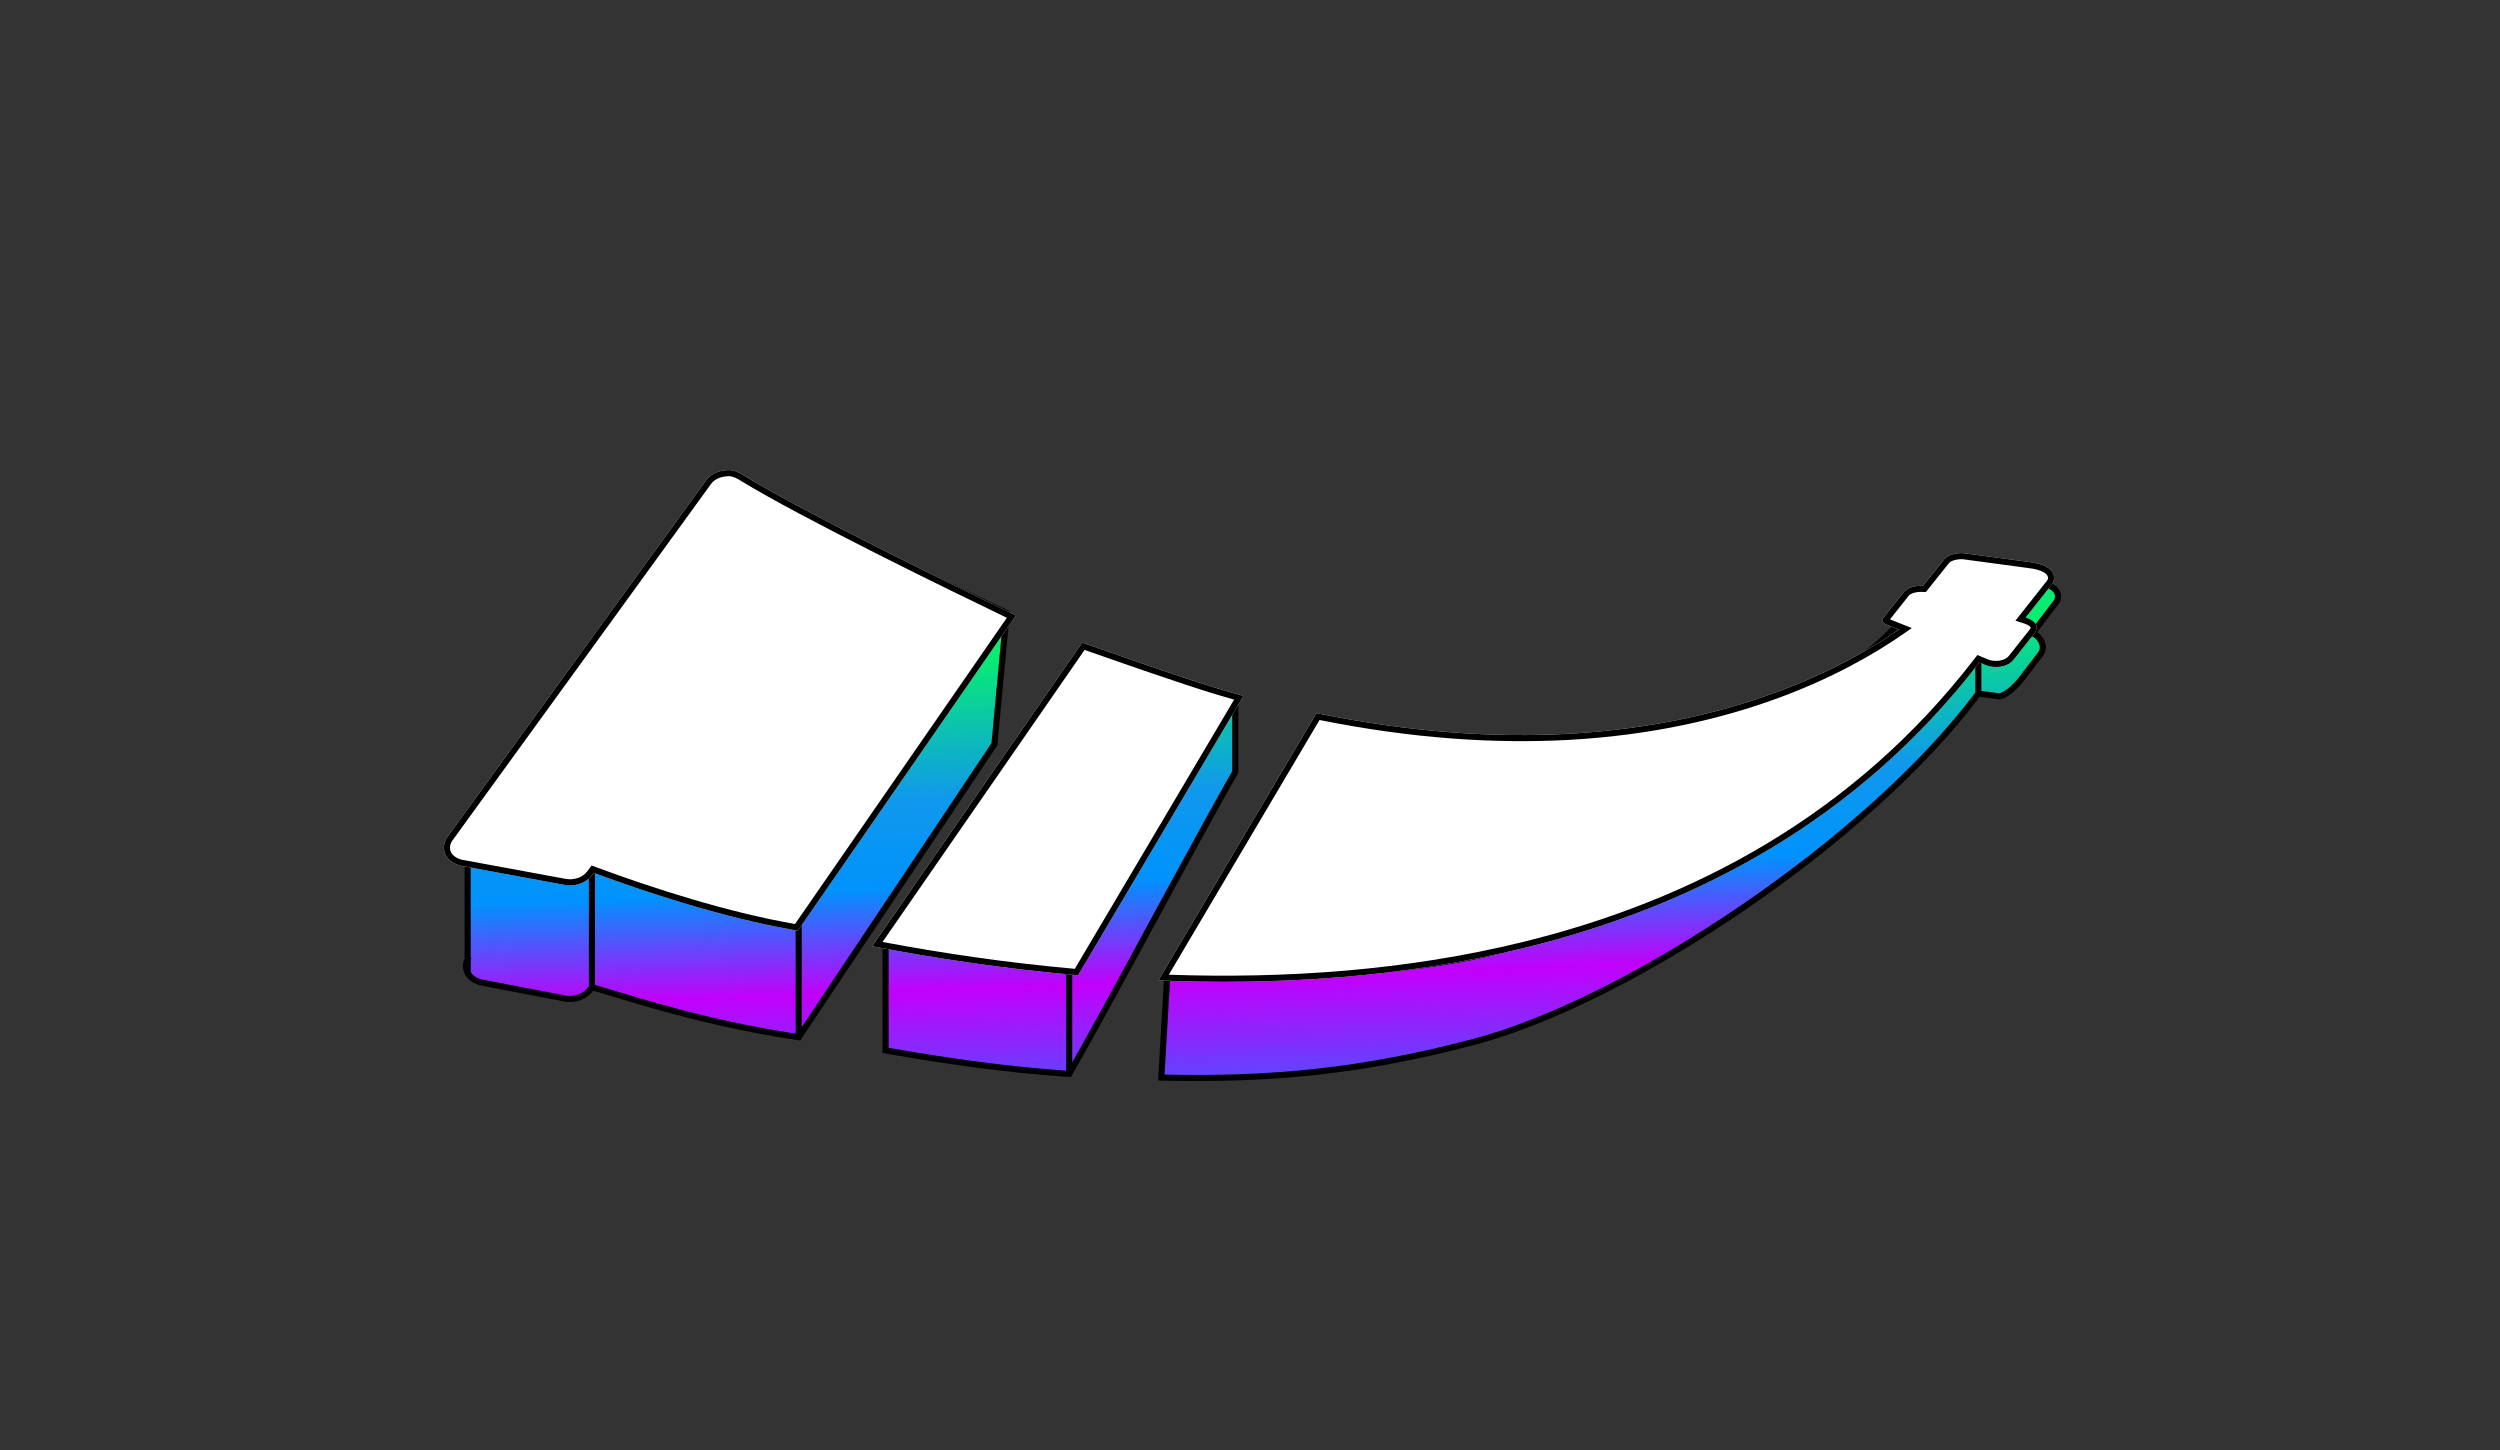 <svg width="362" height="210" viewBox="0 0 362 210" fill="none" xmlns="http://www.w3.org/2000/svg">
<rect x="0" y="0" width="362" height="210" fill="#333333" stroke="none"/>
<path fill-rule="evenodd" clip-rule="evenodd" d="M67.716 138.842C67.404 139.497 67.4 140.259 67.716 140.875V138.842Z" fill="url(#paint0_linear_56_213)"/>
<path d="M154.816 155.511C161.944 142.994 171.74 124.295 178.867 111.779V101.792L173.551 110.302L154.816 140.29V155.511Z" fill="url(#paint1_linear_56_213)"/>
<path d="M128.232 152.095C136.523 153.549 144.939 154.817 154.816 155.511V140.29L137.103 137.734L128.232 136.453V152.095Z" fill="url(#paint2_linear_56_213)"/>
<path d="M168.159 156.029C183.935 156.412 197.194 155.15 213.37 150.876C235.891 144.943 270.629 121.707 286.463 100.43V94.603C286.463 94.603 250.593 130.792 213.37 138.521C201.149 141.059 186.057 141.29 177.009 141.143C172.157 141.063 169.043 140.875 169.043 140.875L168.159 156.029Z" fill="url(#paint3_linear_56_213)"/>
<path d="M294.555 84.289L285.854 83.262C284.771 83.231 283.745 83.564 283.32 84.138L280.568 87.697C279.455 87.666 278.474 87.99 278.018 88.582C277.942 88.683 277.751 88.892 277.466 89.189V93.568L260.767 107.089C260.227 106.882 260.018 106.605 260.307 106.23C260.502 105.979 261.408 105.057 262.716 103.757C250.29 111.768 233.004 121.269 218.749 122.307C208.996 123.011 202.231 122.503 189.51 120.115L177.009 141.143C186.057 141.29 201.149 141.059 213.37 138.521C250.593 130.792 286.463 94.603 286.463 94.603V100.43L289.101 100.775C290.075 101.18 291.941 99.337 292.778 98.231L295.454 94.733C296.381 93.541 295.258 91.991 294.298 91.698L297.75 87.181C298.145 86.676 298.613 84.678 294.555 84.289Z" fill="url(#paint4_linear_56_213)"/>
<path d="M67.716 140.875C68.102 141.604 68.925 142.131 69.871 142.294L81.862 144.601L82.027 144.626C83.379 144.796 84.798 144.237 85.498 143.227L85.711 142.931V119.083L82.771 118.848L67.716 118.367V138.842V140.875Z" fill="url(#paint5_linear_56_213)"/>
<path d="M115.651 150.186V127.211L85.711 119.083V142.931C86.038 143.047 86.659 143.203 88.728 143.84C98.851 146.954 107.026 148.903 115.651 150.186Z" fill="url(#paint6_linear_56_213)"/>
<path d="M115.651 150.186L143.993 107.754L145.762 88.766L134.987 103.381L115.651 127.211V150.186Z" fill="url(#paint7_linear_56_213)"/>
<path d="M285.868 82.82L285.887 82.821L285.907 82.823L294.607 83.85C296.677 84.049 297.76 84.672 298.209 85.476C298.655 86.277 298.38 87.095 298.099 87.454L298.098 87.453L294.976 91.539C295.385 91.809 295.751 92.219 295.98 92.681C296.318 93.361 296.398 94.236 295.805 95.001L295.806 95.001L293.13 98.498C292.694 99.074 291.993 99.84 291.266 100.416C290.903 100.703 290.515 100.958 290.137 101.113C289.79 101.255 289.388 101.336 289.008 101.208L286.661 100.9C278.695 111.528 266.089 122.606 252.674 131.772C239.595 140.71 225.708 147.861 214.553 151.012L213.483 151.304C197.263 155.589 183.962 156.855 168.149 156.472L167.691 156.461L168.602 140.85L168.609 140.736L168.67 140.639L189.321 108.021L189.647 108.127L189.648 108.128H189.649C189.651 108.128 189.654 108.129 189.658 108.13C189.665 108.133 189.677 108.137 189.692 108.141C189.722 108.151 189.767 108.166 189.827 108.185C189.947 108.222 190.126 108.277 190.357 108.347C190.821 108.487 191.499 108.685 192.353 108.92C194.063 109.391 196.479 110.007 199.303 110.588C204.959 111.751 212.22 112.767 218.712 112.209C227.462 111.458 239.609 108.933 250.805 104.656C262.02 100.371 272.189 94.364 277.094 86.704L277.099 86.697L277.103 86.69C277.747 85.766 278.564 85.061 279.211 84.59C279.537 84.353 279.823 84.174 280.029 84.052C280.132 83.991 280.216 83.945 280.275 83.913C280.304 83.897 280.327 83.884 280.343 83.876C280.351 83.872 280.357 83.868 280.362 83.866C280.364 83.865 280.366 83.864 280.368 83.864L280.37 83.863L281.01 83.541V86.402L282.97 83.867C283.256 83.486 283.709 83.221 284.199 83.054C284.637 82.906 285.136 82.825 285.647 82.819L285.868 82.82ZM285.154 96.493C284.097 97.501 282.547 98.948 280.571 100.708C276.619 104.228 270.961 109.003 264.138 114.02C250.5 124.046 232.165 135.07 213.46 138.954C201.189 141.502 186.056 141.732 177.003 141.585C174.572 141.545 172.577 141.478 171.189 141.421C170.495 141.393 169.953 141.366 169.584 141.347C169.54 141.345 169.498 141.342 169.459 141.34L168.627 155.597C184.165 155.943 197.283 154.669 213.257 150.448C224.45 147.5 238.718 140.237 252.175 131.042C265.581 121.881 278.137 110.832 286.021 100.281V95.655C285.784 95.885 285.496 96.167 285.154 96.493ZM128.675 151.722C136.707 153.124 144.867 154.346 154.374 155.035V140.673L128.675 136.963V151.722ZM155.259 140.416V153.83C157.723 149.465 160.47 144.453 163.291 139.263L169.616 127.605C172.736 121.866 175.765 116.338 178.426 111.662V103.334L155.259 140.416ZM106.83 69.902L146.232 88.498L144.424 107.907L115.864 150.664L115.587 150.624C106.935 149.337 98.737 147.382 88.599 144.263C87.056 143.788 86.304 143.576 85.883 143.449L85.857 143.486C85.047 144.647 83.458 145.252 81.973 145.065L81.966 145.064L81.96 145.063L81.795 145.038L81.787 145.037L81.778 145.035L69.788 142.728C68.743 142.546 67.788 141.956 67.326 141.082L67.324 141.078C66.955 140.361 66.951 139.496 67.275 138.748V118.21L106.516 69.754L106.83 69.902ZM86.154 142.608C86.547 142.726 87.267 142.928 88.859 143.417C98.766 146.465 106.797 148.391 115.209 149.67V127.549L86.154 119.661V142.608ZM135.343 103.643L135.337 103.652L135.331 103.66L116.094 127.368V148.727L143.564 107.601L145.174 90.308L135.343 103.643ZM68.159 138.696L68.267 138.771C68.227 138.829 68.192 138.889 68.159 138.95V140.756C68.487 141.295 69.145 141.72 69.946 141.858L69.955 141.859L81.942 144.165L82.087 144.188C83.302 144.339 84.544 143.827 85.135 142.975L85.14 142.969L85.269 142.789V119.491L82.74 119.289L68.159 118.823V138.696ZM285.831 83.704C285.34 83.691 284.87 83.76 284.483 83.891C284.087 84.026 283.816 84.212 283.676 84.401L283.67 84.409L280.781 88.146L280.555 88.14C279.501 88.11 278.698 88.424 278.369 88.851C278.288 88.958 278.124 89.135 277.909 89.363V93.779L260.847 107.593L260.609 107.501C260.321 107.391 260.009 107.225 259.845 106.946C259.754 106.791 259.716 106.612 259.745 106.425C259.765 106.298 259.814 106.182 259.878 106.077C254.343 109.522 248.056 113.093 241.603 116.048C234.165 119.454 226.481 122.056 219.459 122.692L218.782 122.748C209.059 123.45 202.285 122.949 189.733 120.605L177.781 140.71C186.889 140.831 201.447 140.546 213.28 138.088C231.799 134.243 250.01 123.308 263.613 113.307C270.41 108.31 276.046 103.554 279.983 100.048C281.95 98.295 283.493 96.855 284.544 95.853C285.069 95.352 285.471 94.961 285.742 94.696C285.877 94.563 285.979 94.462 286.047 94.394L286.143 94.298C286.145 94.296 286.146 94.293 286.147 94.293L286.148 94.292C286.149 94.291 286.149 94.291 286.463 94.603L286.148 94.292L286.905 93.528V100.041L289.159 100.336L289.217 100.343L289.271 100.367C289.357 100.402 289.521 100.409 289.802 100.294C290.073 100.183 290.387 99.984 290.717 99.722C291.375 99.201 292.026 98.493 292.426 97.965L292.427 97.963L295.103 94.464L295.105 94.462C295.437 94.035 295.42 93.54 295.188 93.075C294.948 92.59 294.513 92.226 294.17 92.121L293.56 91.936L297.399 86.912L297.402 86.909C297.516 86.763 297.672 86.329 297.437 85.907C297.204 85.489 296.495 84.92 294.513 84.73L294.504 84.729L285.831 83.704ZM169.821 140.473C170.174 140.491 170.647 140.513 171.225 140.537C172.558 140.592 174.455 140.655 176.761 140.695L189.069 119.992V110.072L169.821 140.473ZM157.735 105.172L157.669 105.279L137.833 137.391L154.595 139.811L178.142 102.119L157.735 98.734V105.172ZM129.038 136.123L136.879 137.254L156.85 104.922V99.525L129.038 136.123ZM107.811 89.548C107.483 89.464 107.168 89.458 106.712 89.531L106.696 89.533C105.804 89.644 105.007 90.106 104.604 90.696L104.598 90.705L104.591 90.713L83.61 118.471L85.747 118.643L85.787 118.645L85.827 118.657L115.489 126.708L134.297 103.529C125.732 99.237 114.875 93.558 109.089 90.145L108.722 89.928C108.35 89.733 108.069 89.615 107.811 89.548ZM277.025 88.373C271.714 95.704 261.805 101.4 251.121 105.481C239.847 109.788 227.619 112.332 218.788 113.09C212.17 113.659 204.812 112.624 199.126 111.455C196.279 110.869 193.843 110.248 192.119 109.774C191.256 109.537 190.572 109.335 190.102 109.193C190.05 109.178 190 109.162 189.953 109.148V119.746C202.416 122.071 209.105 122.559 218.718 121.865L219.381 121.812C226.258 121.188 233.838 118.632 241.235 115.244C248.85 111.757 256.243 107.401 262.439 103.409C266.571 99.3 274.598 91.521 277.025 89.009V88.373ZM68.62 117.953L82.556 118.398L103.886 90.18C104.391 89.452 105.257 88.93 106.199 88.723V71.55L68.62 117.953ZM267.063 101.421C265.779 102.285 264.42 103.183 262.997 104.101C262.357 104.737 261.816 105.28 261.411 105.696C260.991 106.126 260.737 106.399 260.658 106.5C260.651 106.509 260.646 106.518 260.641 106.526C260.65 106.533 260.66 106.543 260.673 106.552C260.683 106.558 260.693 106.563 260.704 106.57L267.063 101.421ZM107.084 88.602C107.41 88.585 107.713 88.609 108.032 88.692C108.496 88.811 108.966 89.044 109.561 89.379L111.023 90.202H110.948C116.984 93.663 126.92 98.846 134.853 102.819L145.087 88.936L107.084 70.999V88.602ZM277.025 90.273C274.745 92.579 270.016 97.192 266.215 100.925C271.076 97.666 274.887 94.876 277.025 93.341V90.273ZM279.731 85.305C279.158 85.722 278.465 86.325 277.909 87.088V88.051C278.444 87.563 279.261 87.308 280.126 87.261V85.034C280.006 85.113 279.872 85.203 279.731 85.305ZM179.31 111.896L179.252 111.998C176.582 116.688 173.535 122.247 170.394 128.027L164.068 139.685C160.926 145.466 157.876 151.033 155.201 155.73L155.063 155.972L154.785 155.952C144.888 155.257 136.455 153.986 128.156 152.531L127.79 152.466V136.304L156.941 97.945L157.102 97.733L157.365 97.776L179.31 101.417V111.896Z" fill="black"/>
<path d="M190.625 103.267C204.419 106.09 216.579 106.841 227.201 106.248C251.229 104.892 266.913 96.734 274.973 91.155L273.174 90.441C272.59 90.206 272.368 89.9 272.689 89.499C273.685 88.255 274.682 86.993 275.662 85.741C276.169 85.105 277.241 84.77 278.45 84.824L281.507 81.001C281.981 80.384 283.102 80.04 284.279 80.094L293.725 81.365C298.132 81.86 297.588 84.025 297.149 84.567L293.315 89.42C294.354 89.755 295.564 90.499 294.534 91.779L291.56 95.537C290.631 96.724 288.601 96.773 287.548 96.314L286.608 95.924C269.008 118.786 245.444 131.175 220.842 137.228C203.172 141.59 184.879 142.665 167.726 141.969L190.625 103.267Z" fill="white"/>
<path d="M156.701 93.055C172.637 98.657 176.439 99.786 180.049 100.761C172.074 114.249 164.082 127.728 156.108 141.216C145.377 140.286 135.282 138.741 126.289 137.013L156.701 93.055Z" fill="white"/>
<path d="M102.247 69.547C102.79 68.779 103.802 68.236 104.885 68.118C105.969 67.963 106.537 68.15 107.811 68.895L107.779 68.894C116.794 74.412 139.244 85.336 147.107 89.109L115.526 134.761C105.761 133.145 94.473 129.543 85.974 126.385L85.737 126.703C84.957 127.789 83.405 128.372 81.937 128.163L81.757 128.132L66.831 125.379C65.805 125.186 64.919 124.597 64.513 123.798C64.123 123.009 64.213 122.008 64.756 121.241L102.247 69.547Z" fill="white"/>
<path d="M284.281 80.094L293.727 81.366C298.133 81.86 297.59 84.025 297.151 84.567L293.316 89.42C294.356 89.756 295.565 90.499 294.536 91.779L291.562 95.537C290.633 96.724 288.602 96.772 287.55 96.314L286.61 95.924C269.01 118.786 245.446 131.175 220.844 137.228C203.174 141.59 184.881 142.665 167.728 141.97L190.627 103.268C204.421 106.091 216.581 106.841 227.202 106.248C251.231 104.892 266.916 96.734 274.975 91.155L273.176 90.44C272.592 90.206 272.37 89.901 272.69 89.499C273.686 88.256 274.684 86.994 275.664 85.741C276.139 85.145 277.111 84.813 278.227 84.819L278.452 84.825L281.509 81.001C281.983 80.384 283.104 80.041 284.281 80.094ZM284.209 80.976C283.725 80.958 283.269 81.019 282.901 81.138C282.512 81.263 282.299 81.425 282.21 81.54L282.2 81.554L278.862 85.728L278.413 85.708C277.32 85.659 276.603 85.982 276.356 86.292C275.471 87.423 274.571 88.561 273.671 89.686L276.835 90.942L275.478 91.882C267.306 97.538 251.467 105.764 227.252 107.131C216.711 107.719 204.678 106.992 191.067 104.257L169.245 141.141C185.907 141.714 203.57 140.581 220.631 136.37C245.086 130.353 268.457 118.053 285.909 95.384L286.322 94.847L286.949 95.107L287.889 95.498L287.903 95.503C288.258 95.658 288.862 95.751 289.483 95.666C290.103 95.582 290.592 95.342 290.866 94.992L290.869 94.988L293.842 91.231L293.847 91.225C294.029 90.999 294.042 90.883 294.043 90.865C294.043 90.864 294.05 90.847 294.006 90.79C293.951 90.72 293.84 90.624 293.657 90.521C293.478 90.42 293.265 90.333 293.045 90.261L291.834 89.87L296.458 84.019L296.464 84.011C296.466 84.007 296.481 83.986 296.498 83.945C296.518 83.898 296.537 83.84 296.547 83.774C296.566 83.648 296.553 83.51 296.477 83.367C296.326 83.086 295.738 82.481 293.628 82.244L293.619 82.243L293.609 82.241L284.209 80.976ZM156.702 93.055C172.638 98.657 176.441 99.786 180.051 100.761C172.076 114.249 164.084 127.728 156.109 141.216C145.378 140.286 135.284 138.741 126.292 137.013L156.702 93.055ZM127.792 136.396C136.263 137.988 145.669 139.4 155.632 140.285C159.525 133.701 163.423 127.119 167.319 120.538C171.115 114.128 174.909 107.718 178.7 101.306C175.332 100.368 170.875 98.969 157.045 94.113L127.792 136.396ZM104.887 68.119C105.971 67.963 106.539 68.15 107.813 68.894L107.781 68.894C116.796 74.412 139.246 85.336 147.109 89.109L115.528 134.761L114.608 134.603C105.06 132.92 94.209 129.445 85.975 126.386L85.739 126.703C85.008 127.721 83.598 128.297 82.215 128.193L81.938 128.164L81.759 128.133L66.833 125.379C65.806 125.186 64.921 124.597 64.515 123.798C64.125 123.009 64.215 122.008 64.757 121.241L102.249 69.546C102.791 68.779 103.804 68.236 104.887 68.119ZM106.044 69.021C105.757 68.942 105.473 68.927 105.012 68.993L104.998 68.996L104.982 68.998C104.102 69.093 103.342 69.534 102.971 70.058L102.965 70.066L65.473 121.76C65.113 122.276 65.072 122.925 65.305 123.402C65.56 123.901 66.175 124.354 66.993 124.51L81.92 127.263L82.078 127.289C83.269 127.453 84.465 126.96 85.02 126.188L85.024 126.182L85.029 126.175L85.663 125.325L86.284 125.556C94.602 128.647 105.565 132.149 115.121 133.793L145.792 89.456C137.227 85.334 116.044 74.989 107.319 69.649L106.933 69.412C106.55 69.204 106.28 69.086 106.044 69.021Z" fill="black"/>
<defs>
<linearGradient id="paint0_linear_56_213" x1="86.672" y1="79.513" x2="89.722" y2="161.202" gradientUnits="userSpaceOnUse">
<stop offset="0.216" stop-color="#08EC72"/>
<stop offset="0.466" stop-color="#1098EC"/>
<stop offset="0.62" stop-color="#0093FC"/>
<stop offset="0.803" stop-color="#C200FB"/>
<stop offset="1" stop-color="#534EFF"/>
</linearGradient>
<linearGradient id="paint1_linear_56_213" x1="86.672" y1="79.513" x2="89.722" y2="161.202" gradientUnits="userSpaceOnUse">
<stop offset="0.216" stop-color="#08EC72"/>
<stop offset="0.466" stop-color="#1098EC"/>
<stop offset="0.62" stop-color="#0093FC"/>
<stop offset="0.803" stop-color="#C200FB"/>
<stop offset="1" stop-color="#534EFF"/>
</linearGradient>
<linearGradient id="paint2_linear_56_213" x1="86.672" y1="79.513" x2="89.722" y2="161.202" gradientUnits="userSpaceOnUse">
<stop offset="0.216" stop-color="#08EC72"/>
<stop offset="0.466" stop-color="#1098EC"/>
<stop offset="0.62" stop-color="#0093FC"/>
<stop offset="0.803" stop-color="#C200FB"/>
<stop offset="1" stop-color="#534EFF"/>
</linearGradient>
<linearGradient id="paint3_linear_56_213" x1="86.672" y1="79.513" x2="89.722" y2="161.202" gradientUnits="userSpaceOnUse">
<stop offset="0.216" stop-color="#08EC72"/>
<stop offset="0.466" stop-color="#1098EC"/>
<stop offset="0.62" stop-color="#0093FC"/>
<stop offset="0.803" stop-color="#C200FB"/>
<stop offset="1" stop-color="#534EFF"/>
</linearGradient>
<linearGradient id="paint4_linear_56_213" x1="86.672" y1="79.513" x2="89.722" y2="161.202" gradientUnits="userSpaceOnUse">
<stop offset="0.216" stop-color="#08EC72"/>
<stop offset="0.466" stop-color="#1098EC"/>
<stop offset="0.62" stop-color="#0093FC"/>
<stop offset="0.803" stop-color="#C200FB"/>
<stop offset="1" stop-color="#534EFF"/>
</linearGradient>
<linearGradient id="paint5_linear_56_213" x1="86.672" y1="79.513" x2="89.722" y2="161.202" gradientUnits="userSpaceOnUse">
<stop offset="0.216" stop-color="#08EC72"/>
<stop offset="0.466" stop-color="#1098EC"/>
<stop offset="0.62" stop-color="#0093FC"/>
<stop offset="0.803" stop-color="#C200FB"/>
<stop offset="1" stop-color="#534EFF"/>
</linearGradient>
<linearGradient id="paint6_linear_56_213" x1="86.672" y1="79.513" x2="89.722" y2="161.202" gradientUnits="userSpaceOnUse">
<stop offset="0.216" stop-color="#08EC72"/>
<stop offset="0.466" stop-color="#1098EC"/>
<stop offset="0.62" stop-color="#0093FC"/>
<stop offset="0.803" stop-color="#C200FB"/>
<stop offset="1" stop-color="#534EFF"/>
</linearGradient>
<linearGradient id="paint7_linear_56_213" x1="86.672" y1="79.513" x2="89.722" y2="161.202" gradientUnits="userSpaceOnUse">
<stop offset="0.216" stop-color="#08EC72"/>
<stop offset="0.466" stop-color="#1098EC"/>
<stop offset="0.62" stop-color="#0093FC"/>
<stop offset="0.803" stop-color="#C200FB"/>
<stop offset="1" stop-color="#534EFF"/>
</linearGradient>
</defs>
</svg>
